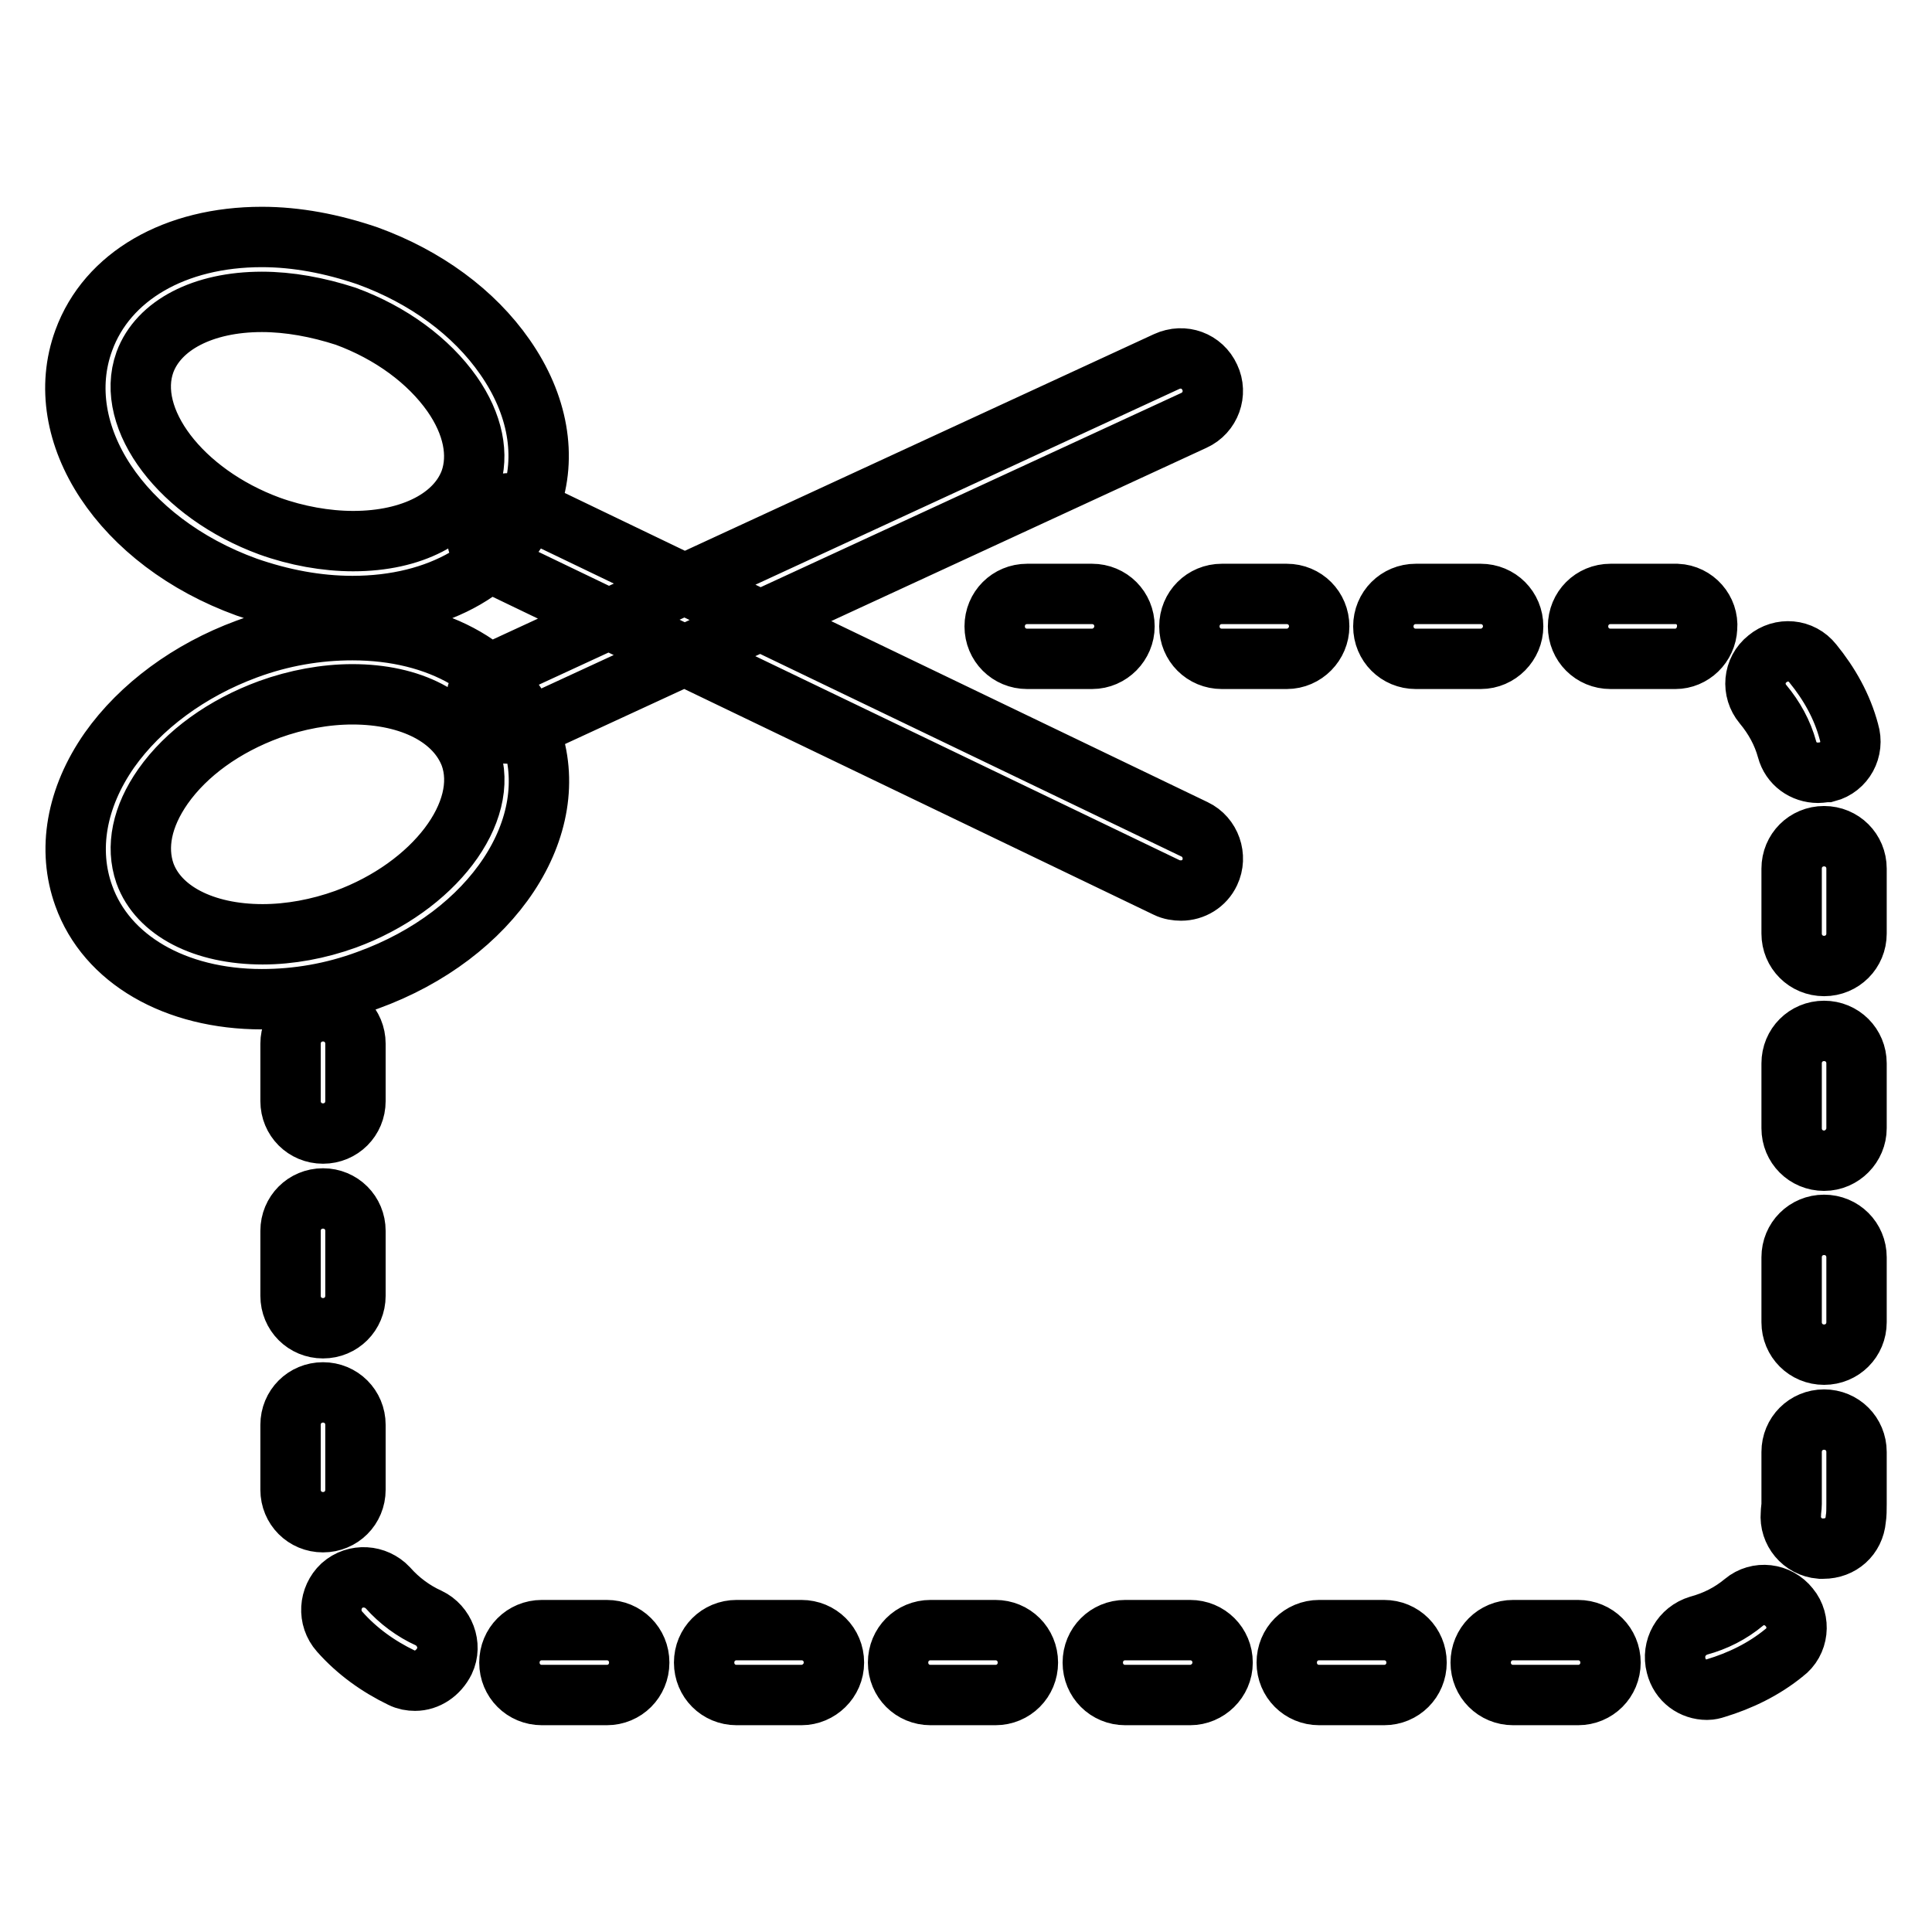 <?xml version="1.0" encoding="utf-8"?>
<!-- Svg Vector Icons : http://www.onlinewebfonts.com/icon -->
<!DOCTYPE svg PUBLIC "-//W3C//DTD SVG 1.1//EN" "http://www.w3.org/Graphics/SVG/1.1/DTD/svg11.dtd">
<svg version="1.1" xmlns="http://www.w3.org/2000/svg" xmlns:xlink="http://www.w3.org/1999/xlink" x="0px" y="0px" viewBox="0 0 256 256" enable-background="new 0 0 256 256" xml:space="preserve">
<g> <path stroke-width="8" fill-opacity="0" stroke="#000000"  d="M46.7,80.3c-4.7,0-9.4-0.9-14-2.5c-16.6-6-26.1-20.4-21.6-32.7c3.1-8.5,12.1-13.7,23.6-13.7 c4.6,0,9.3,0.9,14,2.5c7.7,2.8,14.1,7.5,18.2,13.4c4.4,6.3,5.6,13.2,3.4,19.3C67.2,75.1,58.2,80.3,46.7,80.3L46.7,80.3z M34.7,40 c-7.8,0-13.7,3.1-15.5,8c-2.7,7.5,4.8,17.4,16.5,21.7c3.6,1.3,7.5,2,11.1,2c7.8,0,13.7-3.1,15.5-8c1.2-3.4,0.4-7.5-2.4-11.5 c-3.1-4.4-8.1-8.1-14.1-10.3C42.1,40.7,38.3,40,34.7,40L34.7,40z M156.5,118c-0.6,0-1.3-0.1-1.9-0.4l-89-42.8c-2.1-1-3-3.6-2-5.7 c1-2.1,3.6-3,5.7-2l89,42.8c2.1,1,3,3.6,2,5.7C159.6,117.1,158.1,118,156.5,118L156.5,118z M34.7,132.4L34.7,132.4 c-11.5,0-20.6-5.3-23.6-13.7c-2.2-6.1-1-13,3.4-19.3c4.1-5.8,10.6-10.6,18.2-13.4c4.6-1.7,9.3-2.5,14-2.5 c11.5,0,20.5,5.2,23.6,13.7c4.5,12.3-5,26.7-21.6,32.7C44.1,131.6,39.4,132.4,34.7,132.4L34.7,132.4z M46.7,92c-3.6,0-7.4,0.7-11,2 c-6,2.2-11,5.8-14.1,10.2c-2.8,4-3.6,8-2.4,11.5c1.8,5,7.8,8.1,15.6,8.1l0,0c3.6,0,7.4-0.7,11-2c11.7-4.3,19.2-14.2,16.5-21.7 C60.4,95.1,54.5,92,46.7,92L46.7,92z M67.4,97.2c-1.6,0-3.2-0.9-3.9-2.5c-1-2.1-0.1-4.7,2.1-5.7l89-41.1c2.2-1,4.7-0.1,5.7,2.1 c1,2.1,0.1,4.7-2.1,5.7l-89,41.1C68.7,97.1,68,97.2,67.4,97.2L67.4,97.2z M209.1,224.6h-8.6c-2.4,0-4.3-1.9-4.3-4.3 s1.9-4.3,4.3-4.3h8.6c2.4,0,4.3,1.9,4.3,4.3S211.5,224.6,209.1,224.6L209.1,224.6z M183.4,224.6h-8.6c-2.4,0-4.3-1.9-4.3-4.3 s1.9-4.3,4.3-4.3h8.6c2.4,0,4.3,1.9,4.3,4.3S185.8,224.6,183.4,224.6L183.4,224.6z M157.7,224.6h-8.6c-2.4,0-4.3-1.9-4.3-4.3 s1.9-4.3,4.3-4.3h8.6c2.4,0,4.3,1.9,4.3,4.3S160,224.6,157.7,224.6L157.7,224.6z M131.9,224.6h-8.6c-2.4,0-4.3-1.9-4.3-4.3 s1.9-4.3,4.3-4.3h8.6c2.4,0,4.3,1.9,4.3,4.3S134.3,224.6,131.9,224.6L131.9,224.6z M106.2,224.6h-8.6c-2.4,0-4.3-1.9-4.3-4.3 s1.9-4.3,4.3-4.3h8.6c2.4,0,4.3,1.9,4.3,4.3S108.5,224.6,106.2,224.6L106.2,224.6z M80.4,224.6h-8.6c-2.4,0-4.3-1.9-4.3-4.3 s1.9-4.3,4.3-4.3h8.6c2.4,0,4.3,1.9,4.3,4.3S82.8,224.6,80.4,224.6L80.4,224.6z M226.2,223.9c-1.9,0-3.6-1.2-4.1-3.2 c-0.6-2.3,0.7-4.6,3-5.3c2.2-0.6,4.2-1.6,6-3.1c1.8-1.5,4.5-1.2,6,0.7c1.5,1.8,1.2,4.6-0.7,6c-2.7,2.2-5.8,3.7-9.1,4.7 C227,223.8,226.6,223.9,226.2,223.9L226.2,223.9z M55,222.7c-0.6,0-1.2-0.1-1.8-0.4c-3.1-1.5-5.9-3.5-8.2-6.1 c-1.6-1.8-1.4-4.5,0.3-6.1c1.8-1.6,4.5-1.4,6.1,0.3c1.5,1.7,3.4,3.1,5.4,4c2.1,1,3.1,3.6,2.1,5.7C58.1,221.7,56.6,222.7,55,222.7 L55,222.7z M241.6,205.2c-0.1,0-0.2,0-0.4,0c-2.4-0.2-4.1-2.3-3.9-4.6c0-0.4,0.1-0.9,0.1-1.3v-6.9c0-2.4,1.9-4.3,4.3-4.3 s4.3,1.9,4.3,4.3v6.9c0,0.7,0,1.4-0.1,2C245.7,203.6,243.9,205.2,241.6,205.2L241.6,205.2z M42.8,201.7c-2.4,0-4.3-1.9-4.3-4.3 v-8.6c0-2.4,1.9-4.3,4.3-4.3c2.4,0,4.3,1.9,4.3,4.3v8.6C47.1,199.8,45.2,201.7,42.8,201.7L42.8,201.7z M241.7,179.5 c-2.4,0-4.3-1.9-4.3-4.3v-8.6c0-2.4,1.9-4.3,4.3-4.3s4.3,1.9,4.3,4.3v8.6C246,177.6,244.1,179.5,241.7,179.5L241.7,179.5z  M42.8,176c-2.4,0-4.3-1.9-4.3-4.3v-8.6c0-2.4,1.9-4.3,4.3-4.3c2.4,0,4.3,1.9,4.3,4.3v8.6C47.1,174.1,45.2,176,42.8,176L42.8,176z  M241.7,153.8c-2.4,0-4.3-1.9-4.3-4.3v-8.6c0-2.4,1.9-4.3,4.3-4.3s4.3,1.9,4.3,4.3v8.6C246,151.8,244.1,153.8,241.7,153.8 L241.7,153.8z M42.8,150.2c-2.4,0-4.3-1.9-4.3-4.3v-7.6c0-2.4,1.9-4.3,4.3-4.3c2.4,0,4.3,1.9,4.3,4.3v7.6 C47.1,148.3,45.2,150.2,42.8,150.2L42.8,150.2z M241.7,128c-2.4,0-4.3-1.9-4.3-4.3v-8.6c0-2.4,1.9-4.3,4.3-4.3s4.3,1.9,4.3,4.3v8.6 C246,126.1,244.1,128,241.7,128L241.7,128z M240.9,102.4c-1.9,0-3.6-1.2-4.1-3.1c-0.6-2.2-1.7-4.2-3.2-6c-1.5-1.8-1.3-4.5,0.6-6 c1.8-1.5,4.5-1.3,6,0.6c2.2,2.7,3.9,5.7,4.8,9.1c0.7,2.3-0.6,4.7-2.9,5.3C241.7,102.3,241.3,102.4,240.9,102.4L240.9,102.4z  M222,87.3c-0.1,0-0.2,0-0.3,0c-0.3,0-0.7,0-1,0h-7.3c-2.4,0-4.3-1.9-4.3-4.3c0-2.4,1.9-4.3,4.3-4.3h7.3c0.5,0,1,0,1.5,0 c2.4,0.1,4.2,2.2,4,4.5C226.1,85.5,224.2,87.3,222,87.3L222,87.3z M196.2,87.3h-8.6c-2.4,0-4.3-1.9-4.3-4.3c0-2.4,1.9-4.3,4.3-4.3 h8.6c2.4,0,4.3,1.9,4.3,4.3C200.5,85.3,198.6,87.3,196.2,87.3L196.2,87.3z M170.5,87.3h-8.6c-2.4,0-4.3-1.9-4.3-4.3 c0-2.4,1.9-4.3,4.3-4.3h8.6c2.4,0,4.3,1.9,4.3,4.3C174.8,85.3,172.9,87.3,170.5,87.3L170.5,87.3z M144.7,87.3h-8.6 c-2.4,0-4.3-1.9-4.3-4.3c0-2.4,1.9-4.3,4.3-4.3h8.6c2.4,0,4.3,1.9,4.3,4.3C149,85.3,147.1,87.3,144.7,87.3L144.7,87.3z"/></g>
</svg>